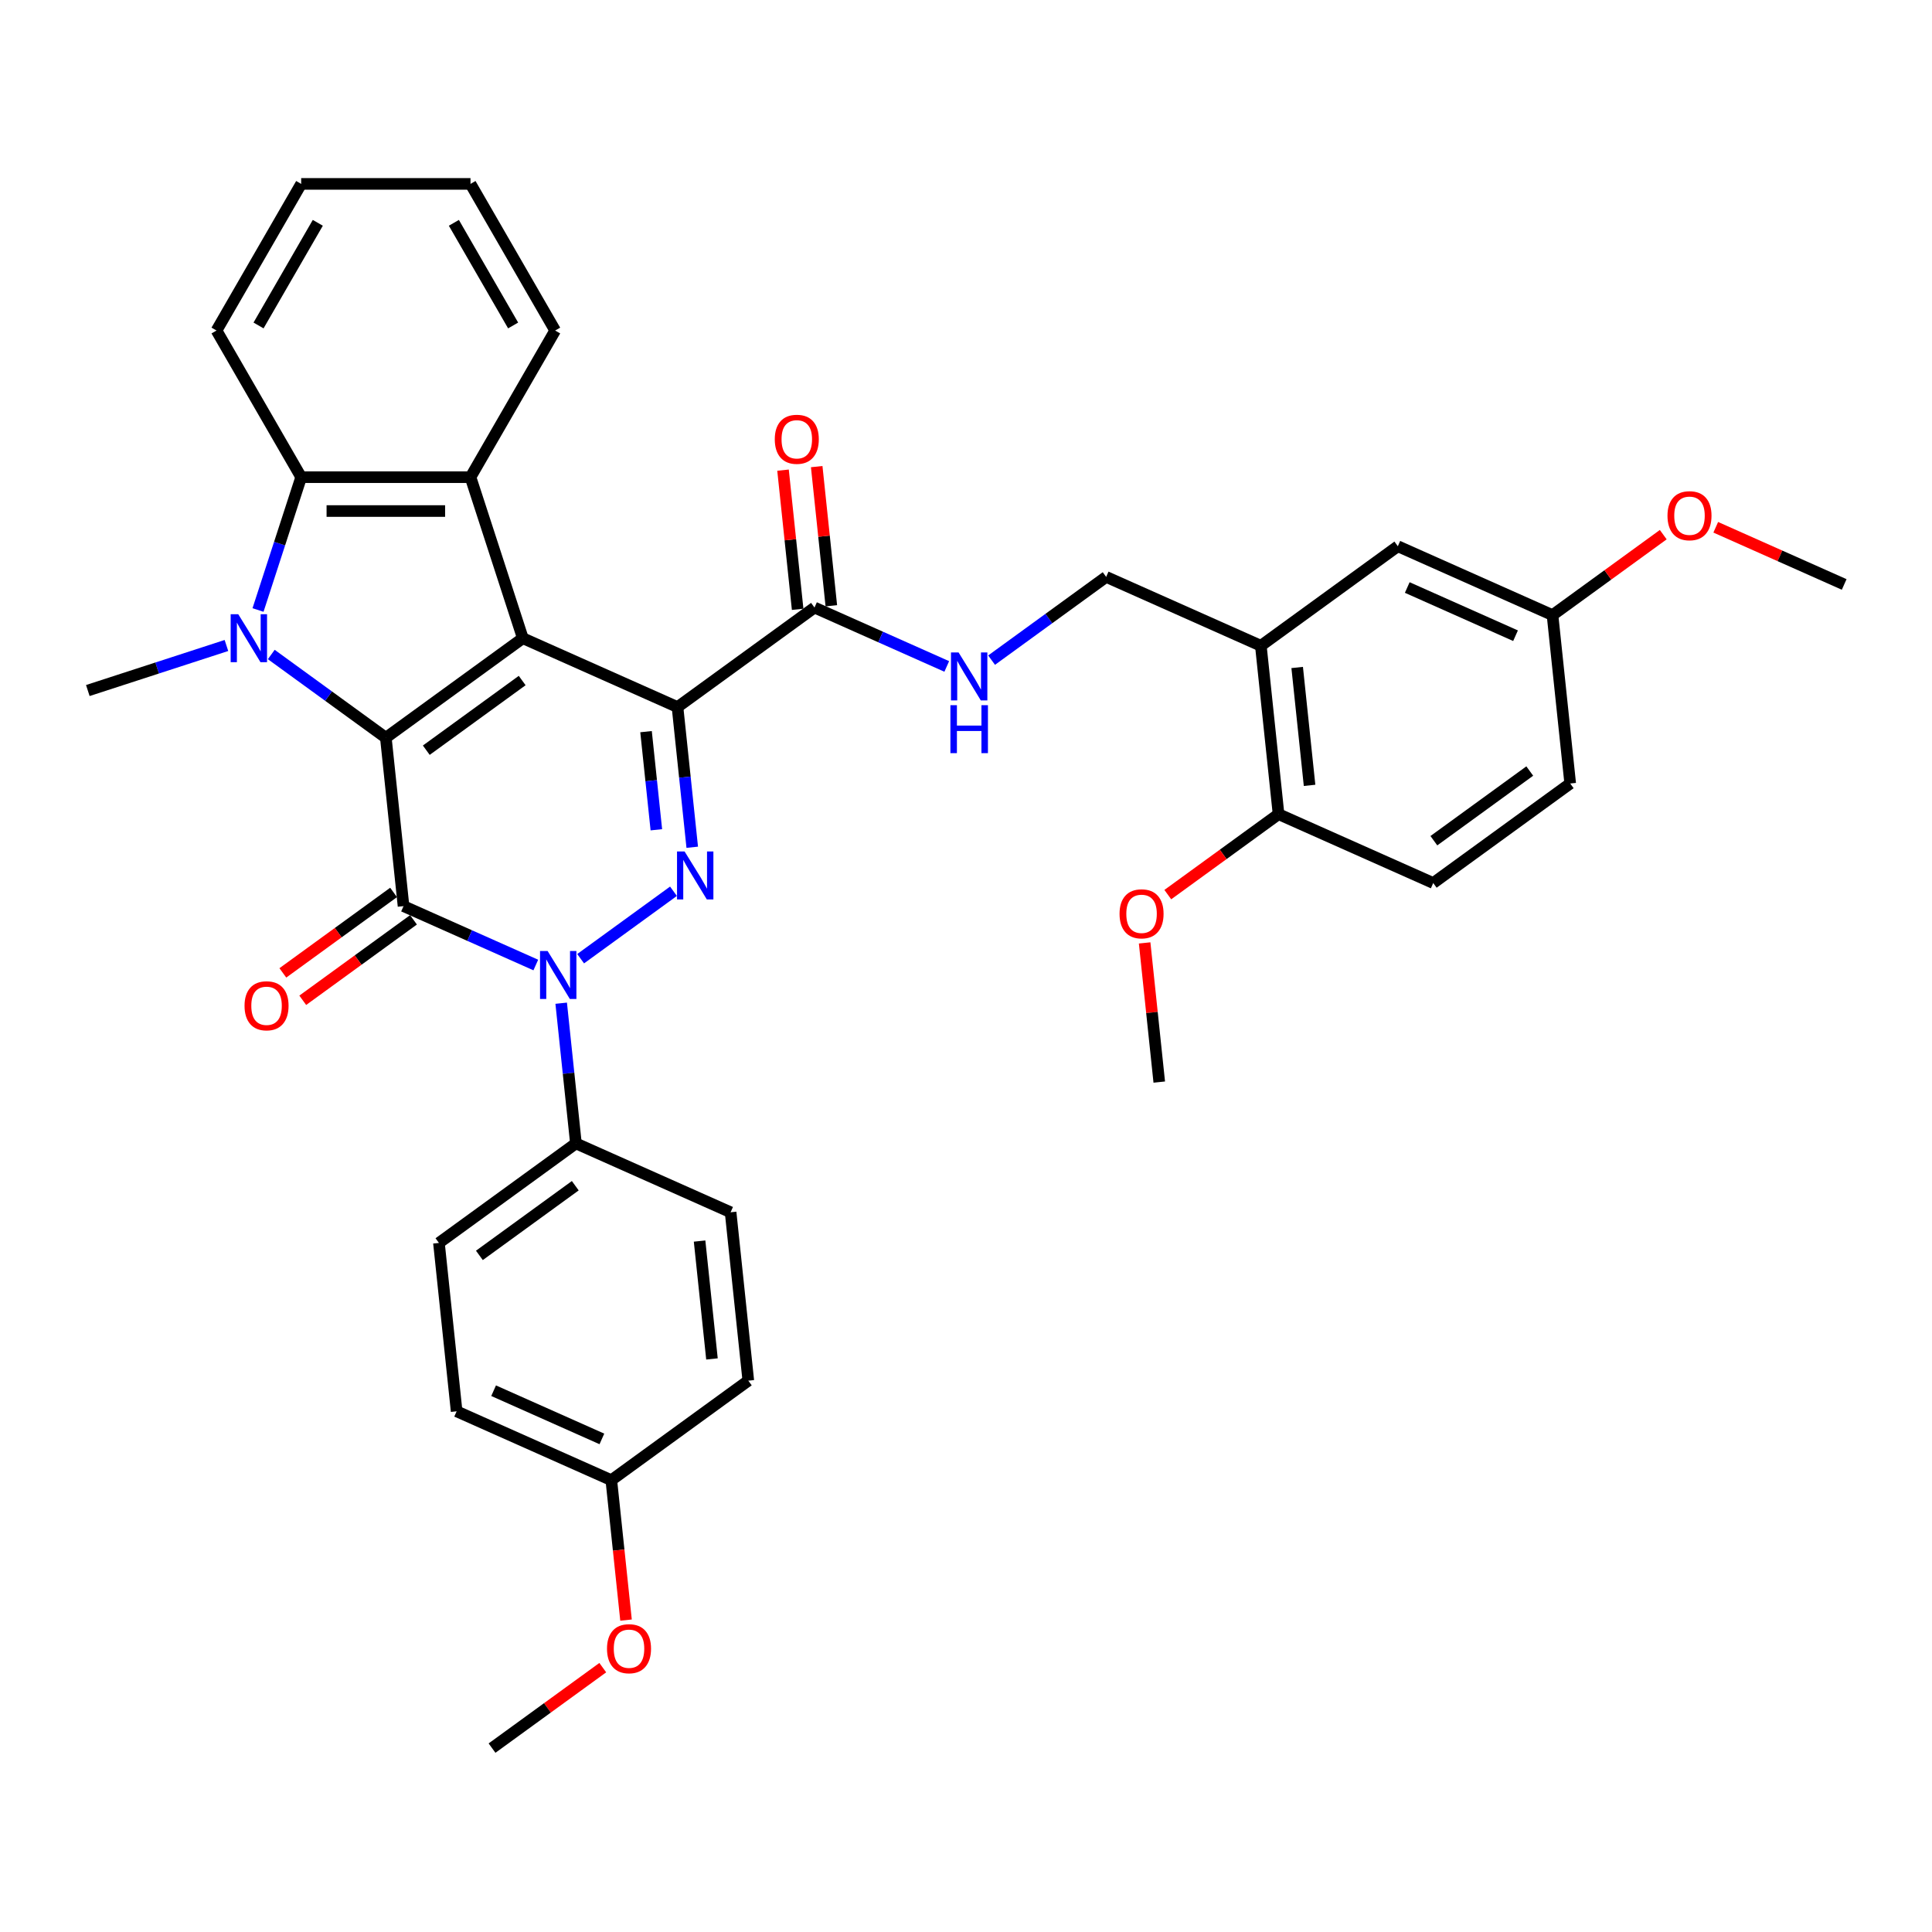 <?xml version='1.0' encoding='iso-8859-1'?>
<svg version='1.1' baseProfile='full'
              xmlns='http://www.w3.org/2000/svg'
                      xmlns:rdkit='http://www.rdkit.org/xml'
                      xmlns:xlink='http://www.w3.org/1999/xlink'
                  xml:space='preserve'
width='1000px' height='1000px' viewBox='0 0 1000 1000'>
<!-- END OF HEADER -->
<rect style='opacity:1.0;fill:#FFFFFF;stroke:none' width='1000' height='1000' x='0' y='0'> </rect>
<path class='bond-0' d='M 270.612,330.335 L 199.709,381.849' style='fill:none;fill-rule:evenodd;stroke:#000000;stroke-width:6px;stroke-linecap:butt;stroke-linejoin:miter;stroke-opacity:1' />
<path class='bond-0' d='M 270.28,352.243 L 220.648,388.303' style='fill:none;fill-rule:evenodd;stroke:#000000;stroke-width:6px;stroke-linecap:butt;stroke-linejoin:miter;stroke-opacity:1' />
<path class='bond-1' d='M 270.612,330.335 L 350.677,365.982' style='fill:none;fill-rule:evenodd;stroke:#000000;stroke-width:6px;stroke-linecap:butt;stroke-linejoin:miter;stroke-opacity:1' />
<path class='bond-6' d='M 270.612,330.335 L 243.53,246.984' style='fill:none;fill-rule:evenodd;stroke:#000000;stroke-width:6px;stroke-linecap:butt;stroke-linejoin:miter;stroke-opacity:1' />
<path class='bond-2' d='M 199.709,381.849 L 208.87,469.01' style='fill:none;fill-rule:evenodd;stroke:#000000;stroke-width:6px;stroke-linecap:butt;stroke-linejoin:miter;stroke-opacity:1' />
<path class='bond-5' d='M 199.709,381.849 L 170.06,360.308' style='fill:none;fill-rule:evenodd;stroke:#000000;stroke-width:6px;stroke-linecap:butt;stroke-linejoin:miter;stroke-opacity:1' />
<path class='bond-5' d='M 170.06,360.308 L 140.41,338.766' style='fill:none;fill-rule:evenodd;stroke:#0000FF;stroke-width:6px;stroke-linecap:butt;stroke-linejoin:miter;stroke-opacity:1' />
<path class='bond-4' d='M 350.677,365.982 L 354.49,402.262' style='fill:none;fill-rule:evenodd;stroke:#000000;stroke-width:6px;stroke-linecap:butt;stroke-linejoin:miter;stroke-opacity:1' />
<path class='bond-4' d='M 354.49,402.262 L 358.303,438.542' style='fill:none;fill-rule:evenodd;stroke:#0000FF;stroke-width:6px;stroke-linecap:butt;stroke-linejoin:miter;stroke-opacity:1' />
<path class='bond-4' d='M 334.388,378.698 L 337.058,404.094' style='fill:none;fill-rule:evenodd;stroke:#000000;stroke-width:6px;stroke-linecap:butt;stroke-linejoin:miter;stroke-opacity:1' />
<path class='bond-4' d='M 337.058,404.094 L 339.727,429.49' style='fill:none;fill-rule:evenodd;stroke:#0000FF;stroke-width:6px;stroke-linecap:butt;stroke-linejoin:miter;stroke-opacity:1' />
<path class='bond-8' d='M 350.677,365.982 L 421.58,314.468' style='fill:none;fill-rule:evenodd;stroke:#000000;stroke-width:6px;stroke-linecap:butt;stroke-linejoin:miter;stroke-opacity:1' />
<path class='bond-12' d='M 203.719,461.92 L 175.059,482.742' style='fill:none;fill-rule:evenodd;stroke:#000000;stroke-width:6px;stroke-linecap:butt;stroke-linejoin:miter;stroke-opacity:1' />
<path class='bond-12' d='M 175.059,482.742 L 146.4,503.565' style='fill:none;fill-rule:evenodd;stroke:#FF0000;stroke-width:6px;stroke-linecap:butt;stroke-linejoin:miter;stroke-opacity:1' />
<path class='bond-12' d='M 214.022,476.101 L 185.362,496.923' style='fill:none;fill-rule:evenodd;stroke:#000000;stroke-width:6px;stroke-linecap:butt;stroke-linejoin:miter;stroke-opacity:1' />
<path class='bond-12' d='M 185.362,496.923 L 156.703,517.745' style='fill:none;fill-rule:evenodd;stroke:#FF0000;stroke-width:6px;stroke-linecap:butt;stroke-linejoin:miter;stroke-opacity:1' />
<path class='bond-37' d='M 208.87,469.01 L 243.1,484.251' style='fill:none;fill-rule:evenodd;stroke:#000000;stroke-width:6px;stroke-linecap:butt;stroke-linejoin:miter;stroke-opacity:1' />
<path class='bond-37' d='M 243.1,484.251 L 277.331,499.491' style='fill:none;fill-rule:evenodd;stroke:#0000FF;stroke-width:6px;stroke-linecap:butt;stroke-linejoin:miter;stroke-opacity:1' />
<path class='bond-3' d='M 300.538,496.227 L 348.592,461.313' style='fill:none;fill-rule:evenodd;stroke:#0000FF;stroke-width:6px;stroke-linecap:butt;stroke-linejoin:miter;stroke-opacity:1' />
<path class='bond-10' d='M 290.469,519.258 L 294.282,555.538' style='fill:none;fill-rule:evenodd;stroke:#0000FF;stroke-width:6px;stroke-linecap:butt;stroke-linejoin:miter;stroke-opacity:1' />
<path class='bond-10' d='M 294.282,555.538 L 298.095,591.818' style='fill:none;fill-rule:evenodd;stroke:#000000;stroke-width:6px;stroke-linecap:butt;stroke-linejoin:miter;stroke-opacity:1' />
<path class='bond-20' d='M 117.202,334.105 L 81.329,345.762' style='fill:none;fill-rule:evenodd;stroke:#0000FF;stroke-width:6px;stroke-linecap:butt;stroke-linejoin:miter;stroke-opacity:1' />
<path class='bond-20' d='M 81.329,345.762 L 45.455,357.418' style='fill:none;fill-rule:evenodd;stroke:#000000;stroke-width:6px;stroke-linecap:butt;stroke-linejoin:miter;stroke-opacity:1' />
<path class='bond-36' d='M 133.55,315.734 L 144.72,281.359' style='fill:none;fill-rule:evenodd;stroke:#0000FF;stroke-width:6px;stroke-linecap:butt;stroke-linejoin:miter;stroke-opacity:1' />
<path class='bond-36' d='M 144.72,281.359 L 155.889,246.984' style='fill:none;fill-rule:evenodd;stroke:#000000;stroke-width:6px;stroke-linecap:butt;stroke-linejoin:miter;stroke-opacity:1' />
<path class='bond-7' d='M 243.53,246.984 L 155.889,246.984' style='fill:none;fill-rule:evenodd;stroke:#000000;stroke-width:6px;stroke-linecap:butt;stroke-linejoin:miter;stroke-opacity:1' />
<path class='bond-7' d='M 230.384,264.512 L 169.035,264.512' style='fill:none;fill-rule:evenodd;stroke:#000000;stroke-width:6px;stroke-linecap:butt;stroke-linejoin:miter;stroke-opacity:1' />
<path class='bond-22' d='M 243.53,246.984 L 287.35,171.084' style='fill:none;fill-rule:evenodd;stroke:#000000;stroke-width:6px;stroke-linecap:butt;stroke-linejoin:miter;stroke-opacity:1' />
<path class='bond-27' d='M 155.889,246.984 L 112.068,171.084' style='fill:none;fill-rule:evenodd;stroke:#000000;stroke-width:6px;stroke-linecap:butt;stroke-linejoin:miter;stroke-opacity:1' />
<path class='bond-11' d='M 421.58,314.468 L 455.81,329.708' style='fill:none;fill-rule:evenodd;stroke:#000000;stroke-width:6px;stroke-linecap:butt;stroke-linejoin:miter;stroke-opacity:1' />
<path class='bond-11' d='M 455.81,329.708 L 490.04,344.948' style='fill:none;fill-rule:evenodd;stroke:#0000FF;stroke-width:6px;stroke-linecap:butt;stroke-linejoin:miter;stroke-opacity:1' />
<path class='bond-16' d='M 430.296,313.552 L 426.51,277.535' style='fill:none;fill-rule:evenodd;stroke:#000000;stroke-width:6px;stroke-linecap:butt;stroke-linejoin:miter;stroke-opacity:1' />
<path class='bond-16' d='M 426.51,277.535 L 422.725,241.518' style='fill:none;fill-rule:evenodd;stroke:#FF0000;stroke-width:6px;stroke-linecap:butt;stroke-linejoin:miter;stroke-opacity:1' />
<path class='bond-16' d='M 412.864,315.384 L 409.078,279.367' style='fill:none;fill-rule:evenodd;stroke:#000000;stroke-width:6px;stroke-linecap:butt;stroke-linejoin:miter;stroke-opacity:1' />
<path class='bond-16' d='M 409.078,279.367 L 405.292,243.35' style='fill:none;fill-rule:evenodd;stroke:#FF0000;stroke-width:6px;stroke-linecap:butt;stroke-linejoin:miter;stroke-opacity:1' />
<path class='bond-9' d='M 652.611,334.247 L 572.547,298.601' style='fill:none;fill-rule:evenodd;stroke:#000000;stroke-width:6px;stroke-linecap:butt;stroke-linejoin:miter;stroke-opacity:1' />
<path class='bond-14' d='M 652.611,334.247 L 661.772,421.408' style='fill:none;fill-rule:evenodd;stroke:#000000;stroke-width:6px;stroke-linecap:butt;stroke-linejoin:miter;stroke-opacity:1' />
<path class='bond-14' d='M 671.417,345.489 L 677.83,406.502' style='fill:none;fill-rule:evenodd;stroke:#000000;stroke-width:6px;stroke-linecap:butt;stroke-linejoin:miter;stroke-opacity:1' />
<path class='bond-15' d='M 652.611,334.247 L 723.514,282.733' style='fill:none;fill-rule:evenodd;stroke:#000000;stroke-width:6px;stroke-linecap:butt;stroke-linejoin:miter;stroke-opacity:1' />
<path class='bond-17' d='M 298.095,591.818 L 227.192,643.332' style='fill:none;fill-rule:evenodd;stroke:#000000;stroke-width:6px;stroke-linecap:butt;stroke-linejoin:miter;stroke-opacity:1' />
<path class='bond-17' d='M 297.763,613.726 L 248.131,649.786' style='fill:none;fill-rule:evenodd;stroke:#000000;stroke-width:6px;stroke-linecap:butt;stroke-linejoin:miter;stroke-opacity:1' />
<path class='bond-18' d='M 298.095,591.818 L 378.159,627.465' style='fill:none;fill-rule:evenodd;stroke:#000000;stroke-width:6px;stroke-linecap:butt;stroke-linejoin:miter;stroke-opacity:1' />
<path class='bond-13' d='M 513.247,341.684 L 542.897,320.142' style='fill:none;fill-rule:evenodd;stroke:#0000FF;stroke-width:6px;stroke-linecap:butt;stroke-linejoin:miter;stroke-opacity:1' />
<path class='bond-13' d='M 542.897,320.142 L 572.547,298.601' style='fill:none;fill-rule:evenodd;stroke:#000000;stroke-width:6px;stroke-linecap:butt;stroke-linejoin:miter;stroke-opacity:1' />
<path class='bond-19' d='M 661.772,421.408 L 741.836,457.055' style='fill:none;fill-rule:evenodd;stroke:#000000;stroke-width:6px;stroke-linecap:butt;stroke-linejoin:miter;stroke-opacity:1' />
<path class='bond-28' d='M 661.772,421.408 L 633.113,442.231' style='fill:none;fill-rule:evenodd;stroke:#000000;stroke-width:6px;stroke-linecap:butt;stroke-linejoin:miter;stroke-opacity:1' />
<path class='bond-28' d='M 633.113,442.231 L 604.453,463.053' style='fill:none;fill-rule:evenodd;stroke:#FF0000;stroke-width:6px;stroke-linecap:butt;stroke-linejoin:miter;stroke-opacity:1' />
<path class='bond-21' d='M 723.514,282.733 L 803.578,318.38' style='fill:none;fill-rule:evenodd;stroke:#000000;stroke-width:6px;stroke-linecap:butt;stroke-linejoin:miter;stroke-opacity:1' />
<path class='bond-21' d='M 728.394,304.093 L 784.439,329.046' style='fill:none;fill-rule:evenodd;stroke:#000000;stroke-width:6px;stroke-linecap:butt;stroke-linejoin:miter;stroke-opacity:1' />
<path class='bond-25' d='M 227.192,643.332 L 236.353,730.493' style='fill:none;fill-rule:evenodd;stroke:#000000;stroke-width:6px;stroke-linecap:butt;stroke-linejoin:miter;stroke-opacity:1' />
<path class='bond-26' d='M 378.159,627.465 L 387.32,714.626' style='fill:none;fill-rule:evenodd;stroke:#000000;stroke-width:6px;stroke-linecap:butt;stroke-linejoin:miter;stroke-opacity:1' />
<path class='bond-26' d='M 362.101,642.371 L 368.514,703.384' style='fill:none;fill-rule:evenodd;stroke:#000000;stroke-width:6px;stroke-linecap:butt;stroke-linejoin:miter;stroke-opacity:1' />
<path class='bond-40' d='M 741.836,457.055 L 812.739,405.541' style='fill:none;fill-rule:evenodd;stroke:#000000;stroke-width:6px;stroke-linecap:butt;stroke-linejoin:miter;stroke-opacity:1' />
<path class='bond-40' d='M 742.169,435.148 L 791.801,399.088' style='fill:none;fill-rule:evenodd;stroke:#000000;stroke-width:6px;stroke-linecap:butt;stroke-linejoin:miter;stroke-opacity:1' />
<path class='bond-24' d='M 803.578,318.38 L 812.739,405.541' style='fill:none;fill-rule:evenodd;stroke:#000000;stroke-width:6px;stroke-linecap:butt;stroke-linejoin:miter;stroke-opacity:1' />
<path class='bond-29' d='M 803.578,318.38 L 832.238,297.558' style='fill:none;fill-rule:evenodd;stroke:#000000;stroke-width:6px;stroke-linecap:butt;stroke-linejoin:miter;stroke-opacity:1' />
<path class='bond-29' d='M 832.238,297.558 L 860.897,276.736' style='fill:none;fill-rule:evenodd;stroke:#FF0000;stroke-width:6px;stroke-linecap:butt;stroke-linejoin:miter;stroke-opacity:1' />
<path class='bond-34' d='M 287.35,171.084 L 243.53,95.185' style='fill:none;fill-rule:evenodd;stroke:#000000;stroke-width:6px;stroke-linecap:butt;stroke-linejoin:miter;stroke-opacity:1' />
<path class='bond-34' d='M 265.597,168.463 L 234.923,115.334' style='fill:none;fill-rule:evenodd;stroke:#000000;stroke-width:6px;stroke-linecap:butt;stroke-linejoin:miter;stroke-opacity:1' />
<path class='bond-23' d='M 316.417,766.14 L 387.32,714.626' style='fill:none;fill-rule:evenodd;stroke:#000000;stroke-width:6px;stroke-linecap:butt;stroke-linejoin:miter;stroke-opacity:1' />
<path class='bond-30' d='M 316.417,766.14 L 320.223,802.35' style='fill:none;fill-rule:evenodd;stroke:#000000;stroke-width:6px;stroke-linecap:butt;stroke-linejoin:miter;stroke-opacity:1' />
<path class='bond-30' d='M 320.223,802.35 L 324.029,838.56' style='fill:none;fill-rule:evenodd;stroke:#FF0000;stroke-width:6px;stroke-linecap:butt;stroke-linejoin:miter;stroke-opacity:1' />
<path class='bond-39' d='M 316.417,766.14 L 236.353,730.493' style='fill:none;fill-rule:evenodd;stroke:#000000;stroke-width:6px;stroke-linecap:butt;stroke-linejoin:miter;stroke-opacity:1' />
<path class='bond-39' d='M 311.537,744.78 L 255.492,719.827' style='fill:none;fill-rule:evenodd;stroke:#000000;stroke-width:6px;stroke-linecap:butt;stroke-linejoin:miter;stroke-opacity:1' />
<path class='bond-38' d='M 112.068,171.084 L 155.889,95.185' style='fill:none;fill-rule:evenodd;stroke:#000000;stroke-width:6px;stroke-linecap:butt;stroke-linejoin:miter;stroke-opacity:1' />
<path class='bond-38' d='M 133.821,168.463 L 164.496,115.334' style='fill:none;fill-rule:evenodd;stroke:#000000;stroke-width:6px;stroke-linecap:butt;stroke-linejoin:miter;stroke-opacity:1' />
<path class='bond-31' d='M 592.459,488.049 L 596.244,524.066' style='fill:none;fill-rule:evenodd;stroke:#FF0000;stroke-width:6px;stroke-linecap:butt;stroke-linejoin:miter;stroke-opacity:1' />
<path class='bond-31' d='M 596.244,524.066 L 600.03,560.084' style='fill:none;fill-rule:evenodd;stroke:#000000;stroke-width:6px;stroke-linecap:butt;stroke-linejoin:miter;stroke-opacity:1' />
<path class='bond-33' d='M 888.066,272.914 L 921.306,287.714' style='fill:none;fill-rule:evenodd;stroke:#FF0000;stroke-width:6px;stroke-linecap:butt;stroke-linejoin:miter;stroke-opacity:1' />
<path class='bond-33' d='M 921.306,287.714 L 954.545,302.513' style='fill:none;fill-rule:evenodd;stroke:#000000;stroke-width:6px;stroke-linecap:butt;stroke-linejoin:miter;stroke-opacity:1' />
<path class='bond-32' d='M 311.994,863.171 L 283.335,883.993' style='fill:none;fill-rule:evenodd;stroke:#FF0000;stroke-width:6px;stroke-linecap:butt;stroke-linejoin:miter;stroke-opacity:1' />
<path class='bond-32' d='M 283.335,883.993 L 254.675,904.815' style='fill:none;fill-rule:evenodd;stroke:#000000;stroke-width:6px;stroke-linecap:butt;stroke-linejoin:miter;stroke-opacity:1' />
<path class='bond-35' d='M 243.53,95.185 L 155.889,95.185' style='fill:none;fill-rule:evenodd;stroke:#000000;stroke-width:6px;stroke-linecap:butt;stroke-linejoin:miter;stroke-opacity:1' />
<path  class='atom-4' d='M 283.448 492.247
L 291.581 505.393
Q 292.387 506.69, 293.685 509.039
Q 294.982 511.388, 295.052 511.528
L 295.052 492.247
L 298.347 492.247
L 298.347 517.067
L 294.947 517.067
L 286.218 502.694
Q 285.201 501.011, 284.114 499.083
Q 283.062 497.155, 282.747 496.559
L 282.747 517.067
L 279.522 517.067
L 279.522 492.247
L 283.448 492.247
' fill='#0000FF'/>
<path  class='atom-5' d='M 354.351 440.733
L 362.484 453.879
Q 363.291 455.176, 364.588 457.525
Q 365.885 459.874, 365.955 460.014
L 365.955 440.733
L 369.25 440.733
L 369.25 465.553
L 365.85 465.553
L 357.121 451.18
Q 356.104 449.497, 355.017 447.569
Q 353.966 445.641, 353.65 445.045
L 353.65 465.553
L 350.425 465.553
L 350.425 440.733
L 354.351 440.733
' fill='#0000FF'/>
<path  class='atom-6' d='M 123.32 317.925
L 131.453 331.071
Q 132.259 332.368, 133.556 334.717
Q 134.853 337.066, 134.924 337.206
L 134.924 317.925
L 138.219 317.925
L 138.219 342.745
L 134.818 342.745
L 126.089 328.372
Q 125.073 326.689, 123.986 324.761
Q 122.934 322.833, 122.619 322.237
L 122.619 342.745
L 119.394 342.745
L 119.394 317.925
L 123.32 317.925
' fill='#0000FF'/>
<path  class='atom-12' d='M 496.157 337.705
L 504.291 350.851
Q 505.097 352.148, 506.394 354.497
Q 507.691 356.846, 507.761 356.986
L 507.761 337.705
L 511.056 337.705
L 511.056 362.525
L 507.656 362.525
L 498.927 348.152
Q 497.91 346.469, 496.823 344.541
Q 495.772 342.613, 495.456 342.017
L 495.456 362.525
L 492.231 362.525
L 492.231 337.705
L 496.157 337.705
' fill='#0000FF'/>
<path  class='atom-12' d='M 491.933 365.007
L 495.299 365.007
L 495.299 375.559
L 507.989 375.559
L 507.989 365.007
L 511.354 365.007
L 511.354 389.827
L 507.989 389.827
L 507.989 378.363
L 495.299 378.363
L 495.299 389.827
L 491.933 389.827
L 491.933 365.007
' fill='#0000FF'/>
<path  class='atom-13' d='M 126.574 520.595
Q 126.574 514.635, 129.519 511.305
Q 132.463 507.974, 137.967 507.974
Q 143.471 507.974, 146.416 511.305
Q 149.36 514.635, 149.36 520.595
Q 149.36 526.624, 146.381 530.06
Q 143.401 533.46, 137.967 533.46
Q 132.498 533.46, 129.519 530.06
Q 126.574 526.659, 126.574 520.595
M 137.967 530.656
Q 141.753 530.656, 143.787 528.132
Q 145.855 525.573, 145.855 520.595
Q 145.855 515.722, 143.787 513.268
Q 141.753 510.779, 137.967 510.779
Q 134.181 510.779, 132.113 513.233
Q 130.079 515.687, 130.079 520.595
Q 130.079 525.608, 132.113 528.132
Q 134.181 530.656, 137.967 530.656
' fill='#FF0000'/>
<path  class='atom-17' d='M 401.025 227.377
Q 401.025 221.417, 403.97 218.087
Q 406.915 214.757, 412.419 214.757
Q 417.923 214.757, 420.867 218.087
Q 423.812 221.417, 423.812 227.377
Q 423.812 233.407, 420.832 236.842
Q 417.852 240.243, 412.419 240.243
Q 406.95 240.243, 403.97 236.842
Q 401.025 233.442, 401.025 227.377
M 412.419 237.438
Q 416.205 237.438, 418.238 234.914
Q 420.306 232.355, 420.306 227.377
Q 420.306 222.504, 418.238 220.05
Q 416.205 217.561, 412.419 217.561
Q 408.633 217.561, 406.564 220.015
Q 404.531 222.469, 404.531 227.377
Q 404.531 232.39, 406.564 234.914
Q 408.633 237.438, 412.419 237.438
' fill='#FF0000'/>
<path  class='atom-29' d='M 579.476 472.993
Q 579.476 467.033, 582.42 463.703
Q 585.365 460.372, 590.869 460.372
Q 596.373 460.372, 599.317 463.703
Q 602.262 467.033, 602.262 472.993
Q 602.262 479.022, 599.282 482.458
Q 596.303 485.858, 590.869 485.858
Q 585.4 485.858, 582.42 482.458
Q 579.476 479.057, 579.476 472.993
M 590.869 483.054
Q 594.655 483.054, 596.688 480.53
Q 598.757 477.971, 598.757 472.993
Q 598.757 468.12, 596.688 465.666
Q 594.655 463.177, 590.869 463.177
Q 587.083 463.177, 585.014 465.631
Q 582.981 468.085, 582.981 472.993
Q 582.981 478.006, 585.014 480.53
Q 587.083 483.054, 590.869 483.054
' fill='#FF0000'/>
<path  class='atom-30' d='M 863.088 266.936
Q 863.088 260.977, 866.033 257.646
Q 868.977 254.316, 874.481 254.316
Q 879.985 254.316, 882.93 257.646
Q 885.875 260.977, 885.875 266.936
Q 885.875 272.966, 882.895 276.401
Q 879.915 279.802, 874.481 279.802
Q 869.013 279.802, 866.033 276.401
Q 863.088 273.001, 863.088 266.936
M 874.481 276.997
Q 878.267 276.997, 880.301 274.473
Q 882.369 271.914, 882.369 266.936
Q 882.369 262.063, 880.301 259.609
Q 878.267 257.12, 874.481 257.12
Q 870.695 257.12, 868.627 259.574
Q 866.594 262.028, 866.594 266.936
Q 866.594 271.949, 868.627 274.473
Q 870.695 276.997, 874.481 276.997
' fill='#FF0000'/>
<path  class='atom-31' d='M 314.185 853.371
Q 314.185 847.412, 317.13 844.081
Q 320.074 840.751, 325.578 840.751
Q 331.082 840.751, 334.027 844.081
Q 336.972 847.412, 336.972 853.371
Q 336.972 859.401, 333.992 862.836
Q 331.012 866.237, 325.578 866.237
Q 320.11 866.237, 317.13 862.836
Q 314.185 859.436, 314.185 853.371
M 325.578 863.432
Q 329.364 863.432, 331.398 860.908
Q 333.466 858.349, 333.466 853.371
Q 333.466 848.498, 331.398 846.044
Q 329.364 843.555, 325.578 843.555
Q 321.792 843.555, 319.724 846.009
Q 317.691 848.463, 317.691 853.371
Q 317.691 858.384, 319.724 860.908
Q 321.792 863.432, 325.578 863.432
' fill='#FF0000'/>
</svg>
